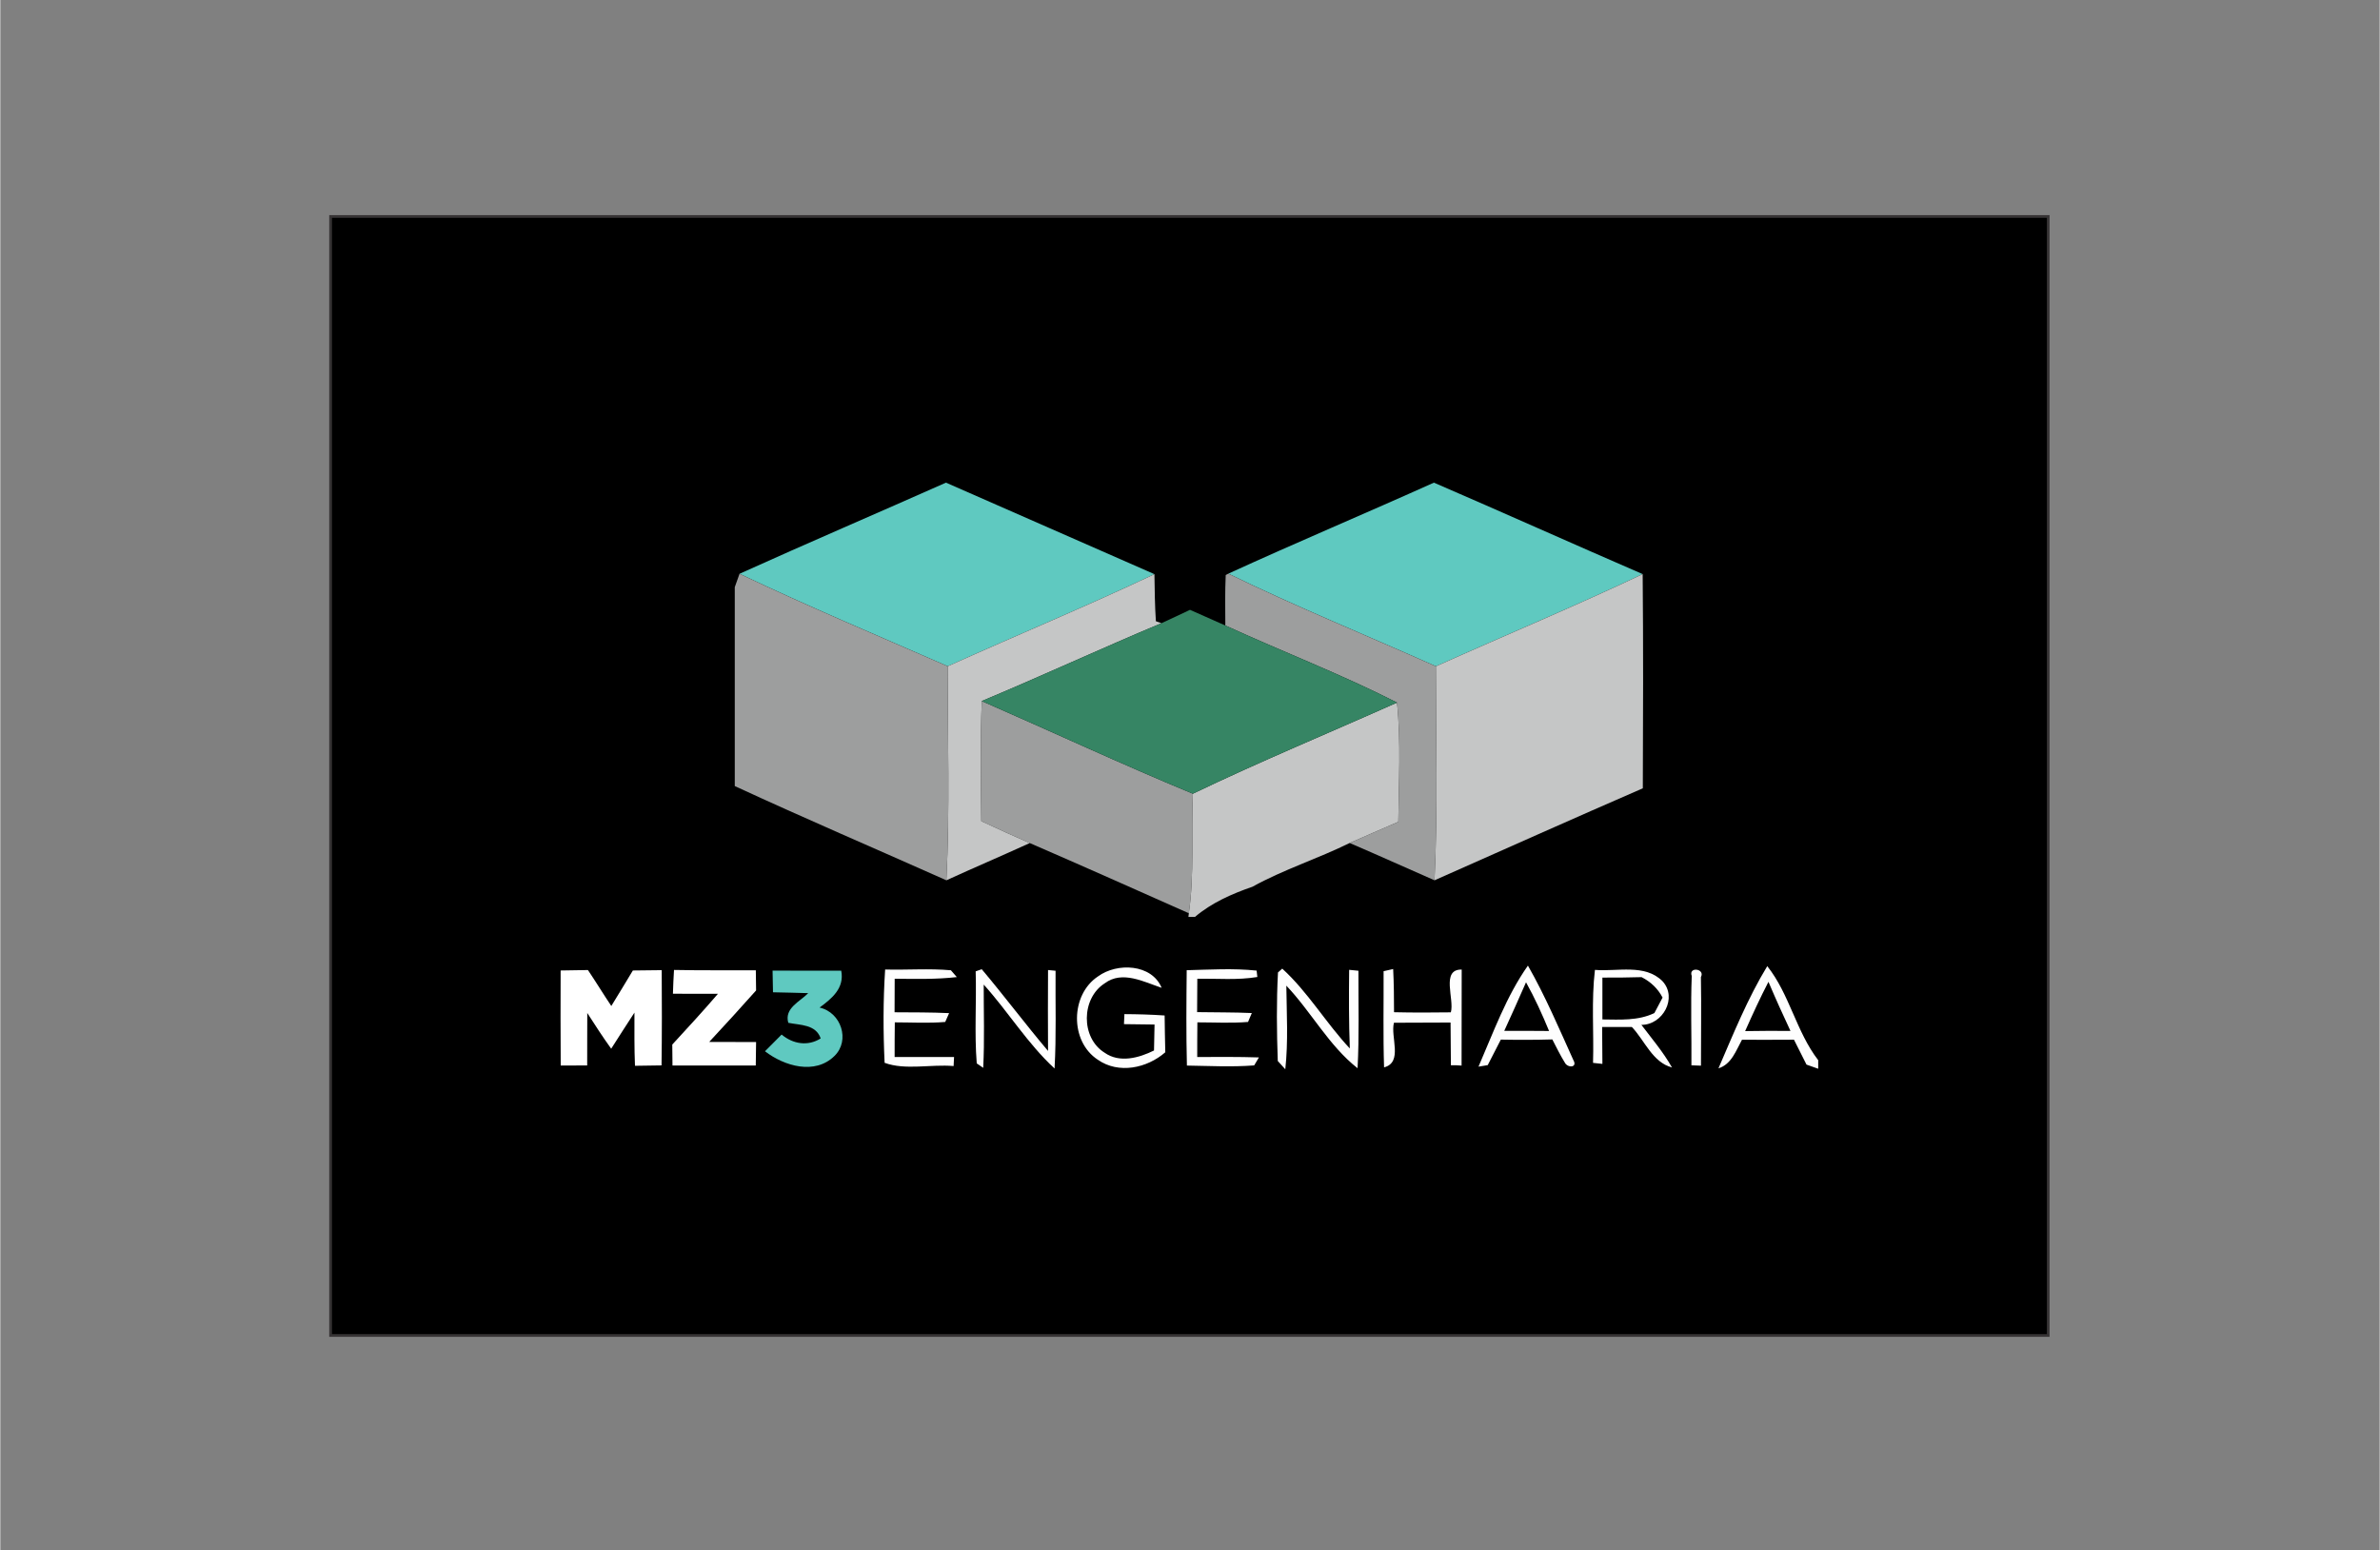 <?xml version="1.0" encoding="UTF-8"?>
<!DOCTYPE svg PUBLIC "-//W3C//DTD SVG 1.1//EN" "http://www.w3.org/Graphics/SVG/1.1/DTD/svg11.dtd">
<!-- Creator: CorelDRAW 2020 (64 Bit) -->
<svg xmlns="http://www.w3.org/2000/svg" xml:space="preserve" width="800px" height="521px" version="1.1" style="shape-rendering:geometricPrecision; text-rendering:geometricPrecision; image-rendering:optimizeQuality; fill-rule:evenodd; clip-rule:evenodd"
viewBox="0 0 80000 52114"
 xmlns:xlink="http://www.w3.org/1999/xlink"
 xmlns:xodm="http://www.corel.com/coreldraw/odm/2003">
 <rect x="0" y="0" width="80000" height="52114" fill="#808080" stroke="none"/>
 <defs>
  <style type="text/css">
   <![CDATA[
    .str0 {stroke:#373435;stroke-width:91;stroke-miterlimit:22.926}
    .fil0 {fill:black}
    .fil5 {fill:#FEFEFE;fill-rule:nonzero}
    .fil4 {fill:#368564;fill-rule:nonzero}
    .fil1 {fill:#5FC9C0;fill-rule:nonzero}
    .fil2 {fill:#9D9E9E;fill-rule:nonzero}
    .fil3 {fill:#C5C6C6;fill-rule:nonzero}
    .fil6 {fill:white;fill-rule:nonzero}
   ]]>
  </style>
 </defs>
 <g id="Camada_x0020_1">
  <rect class="fil0 str0" x="11104" y="7277" width="57751" height="37621"/>
  <g id="_111454693760">
   <path class="fil1" d="M24854 19290c2304,-1041 4630,-2036 6941,-3064 2338,1023 4671,2054 7009,3077 -2293,1084 -4638,2054 -6951,3096 -2338,-1024 -4693,-2012 -6999,-3109z"/>
   <path class="fil1" d="M41288 19286c2291,-1049 4615,-2026 6913,-3060 2344,1012 4675,2060 7019,3075 -2293,1086 -4637,2061 -6953,3100 -2326,-1039 -4688,-1999 -6979,-3115z"/>
   <g id="__x0023_9d9e9eff">
    <path class="fil2" d="M24694 19740c40,-113 120,-337 160,-450 2306,1097 4661,2085 6999,3109 -2,2397 75,4799 -44,7196 -2371,-1057 -4757,-2078 -7115,-3168l0 -6687z"/>
    <path class="fil2" d="M41201 19332l87 -46c2291,1116 4653,2076 6979,3115 -2,2397 69,4797 -46,7194 -951,-416 -1897,-844 -2852,-1254 543,-241 1090,-474 1635,-711 14,-1336 93,-2679 -44,-4010 -1879,-955 -3855,-1713 -5772,-2591 -4,-565 -13,-1130 13,-1697z"/>
    <path class="fil2" d="M32983 27606c-15,-1348 -35,-2693 16,-4037 2366,1034 4710,2127 7097,3115 -58,1338 55,2688 -135,4019 -1780,-791 -3561,-1586 -5349,-2360 -548,-237 -1088,-485 -1629,-737z"/>
   </g>
   <path class="fil3" d="M38804 19303c9,528 13,1055 49,1582 46,16 139,49 186,67 -2025,848 -4015,1770 -6040,2617 -51,1344 -31,2689 -16,4037 541,252 1081,500 1629,737 -931,426 -1873,827 -2803,1252 119,-2397 42,-4799 44,-7196 2313,-1042 4658,-2012 6951,-3096z"/>
   <path class="fil3" d="M55220 19301c22,2400 16,4802 5,7201 -2342,1017 -4671,2059 -7004,3093 115,-2397 44,-4797 46,-7194 2316,-1039 4660,-2014 6953,-3100z"/>
   <path class="fil3" d="M40096 26684c2260,-1086 4577,-2043 6864,-3064 137,1331 58,2674 44,4010 -545,237 -1092,470 -1635,711 -1075,530 -2222,891 -3270,1471 -689,238 -1374,539 -1933,1015l-219 0 14 -124c190,-1331 77,-2681 135,-4019z"/>
   <g id="__x0023_368564ff">
    <path class="fil4" d="M39039 20952c323,-144 640,-302 961,-450 397,175 791,350 1188,527 1917,878 3893,1636 5772,2591 -2287,1021 -4604,1978 -6864,3064 -2387,-988 -4731,-2081 -7097,-3115 2025,-847 4015,-1769 6040,-2617z"/>
   </g>
   <g>
    <path class="fil1" d="M25965 32631c769,5 1540,3 2309,3 111,587 -308,930 -729,1240 725,160 1037,1102 503,1625 -656,649 -1688,345 -2338,-156 184,-188 371,-376 559,-562 381,319 882,403 1314,130 -164,-476 -687,-443 -1090,-525 -138,-492 385,-707 671,-997 -397,-13 -791,-20 -1185,-29 -5,-181 -9,-545 -14,-729z"/>
    <g>
     <path class="fil5" d="M29750 32594c735,20 1478,-40 2211,26 51,56 148,171 199,229 -695,79 -1393,62 -2089,55 -2,377 -4,751 -4,1128 611,4 1223,0 1834,29 -33,73 -97,223 -131,296 -562,49 -1130,14 -1695,14 -6,388 -6,775 -6,1165 667,-2 1331,-2 1998,0l-15 304c-760,-67 -1624,148 -2320,-109 -49,-1043 -51,-2094 18,-3137zm7157 232c640,-469 1805,-423 2140,384 -598,-200 -1325,-592 -1912,-153 -796,505 -813,1835 -5,2335 501,355 1155,175 1660,-75 4,-290 11,-583 18,-873 -344,-7 -687,-11 -1028,-13l15 -337c450,2 902,15 1352,46 6,412 11,825 22,1237 -614,536 -1569,740 -2269,250 -944,-616 -924,-2185 7,-2801zm6051 -133c37,-31 108,-97 144,-128 866,789 1469,1826 2271,2683 -33,-882 -31,-1761 -22,-2643l312 31c-4,1092 29,2187 -29,3277 -966,-760 -1553,-1890 -2395,-2776 11,937 67,1876 -35,2811 -65,-71 -189,-208 -253,-279 -35,-988 -46,-1987 7,-2976zm3551 -42c80,-17 242,-55 322,-73 24,483 29,969 29,1452 635,15 1271,13 1910,4 128,-436 -344,-1451 365,-1438 -4,1077 0,2151 -4,3228 -120,-11 -242,-13 -359,-11 -5,-478 -7,-957 -11,-1436 -636,5 -1270,3 -1904,7 -124,476 313,1332 -332,1500 -35,-1077 -11,-2156 -16,-3233zm3191 3209c501,-1152 935,-2367 1662,-3397 583,1021 1044,2107 1527,3175 152,264 -195,273 -288,84 -156,-252 -284,-518 -419,-777 -579,17 -1155,17 -1731,6 -150,286 -297,572 -441,858 -77,13 -232,37 -310,51l0 0zm1598 -2836c-240,547 -483,1090 -732,1633 501,-3 1004,0 1507,4 -230,-558 -481,-1110 -775,-1637zm5572 -213c-122,-321 461,-250 308,38 18,992 0,1985 2,2978l-321 -12c9,-1001 -29,-2003 11,-3004zm2539 -330c747,937 973,2202 1713,3162l0 288c-99,-36 -297,-104 -394,-140 -140,-279 -282,-558 -421,-837 -583,4 -1166,4 -1748,2 -204,368 -350,822 -791,961 503,-1163 981,-2351 1641,-3436l0 0zm-744 2184c507,-8 1015,-11 1524,-6 -257,-547 -505,-1097 -740,-1651 -281,543 -536,1097 -784,1657zm-18776 -2047c782,-20 1569,-69 2351,13l24 215c-667,111 -1347,49 -2018,58 -3,374 -5,749 -7,1123 614,11 1225,3 1839,31 -31,76 -95,226 -126,299 -567,47 -1137,14 -1704,14 -5,388 -5,778 -5,1165 692,-2 1383,-9 2074,14l-159 268c-754,59 -1509,17 -2262,6 -27,-1068 -18,-2136 -7,-3206z"/>
    </g>
    <g id="__x0023_ffffffff">
     <path class="fil6" d="M32794 32656c51,-18 153,-53 204,-71 760,902 1467,1846 2229,2747 -4,-908 -7,-1814 0,-2720l253 24c-9,1097 28,2191 -34,3286 -908,-836 -1557,-1908 -2382,-2821 -2,933 31,1866 -17,2799l-217 -149c-82,-1028 -5,-2063 -36,-3095z"/>
     <path class="fil6" d="M18839 32627c306,-7 612,-11 918,-15 268,398 518,810 786,1209 242,-396 486,-793 725,-1194 323,-4 647,-9 970,-11 7,1068 9,2134 -6,3202 -222,4 -669,11 -893,13 -25,-596 -18,-1192 -18,-1788 -266,401 -521,811 -782,1214 -281,-390 -543,-795 -804,-1201 -5,587 0,1177 -3,1764 -296,2 -593,2 -890,2 -9,-1063 -5,-2129 -3,-3195z"/>
     <path class="fil6" d="M22615 33409c7,-268 20,-534 36,-800 917,18 1834,9 2751,11 3,169 7,510 9,678 -520,585 -1046,1161 -1577,1731 525,2 1050,0 1577,4 -4,197 -9,592 -11,789 -935,0 -1868,0 -2800,0 0,-175 -5,-527 -7,-705 518,-562 1037,-1125 1535,-1706 -505,-2 -1008,0 -1513,-2z"/>
     <g>
      <path class="fil6" d="M53615 32607c749,64 1684,-215 2274,383 509,557 9,1467 -712,1465 355,468 738,919 1029,1434 -661,-180 -913,-904 -1350,-1363 -334,-2 -667,-2 -999,0 2,414 6,826 9,1241l-315 -34c31,-1041 -60,-2089 64,-3126l0 0zm251 259c-3,470 -3,938 0,1407 589,5 1201,49 1748,-215 69,-130 206,-390 275,-520 -158,-304 -401,-532 -705,-687 -441,15 -880,15 -1318,15z"/>
     </g>
    </g>
   </g>
  </g>
 </g>
</svg>
